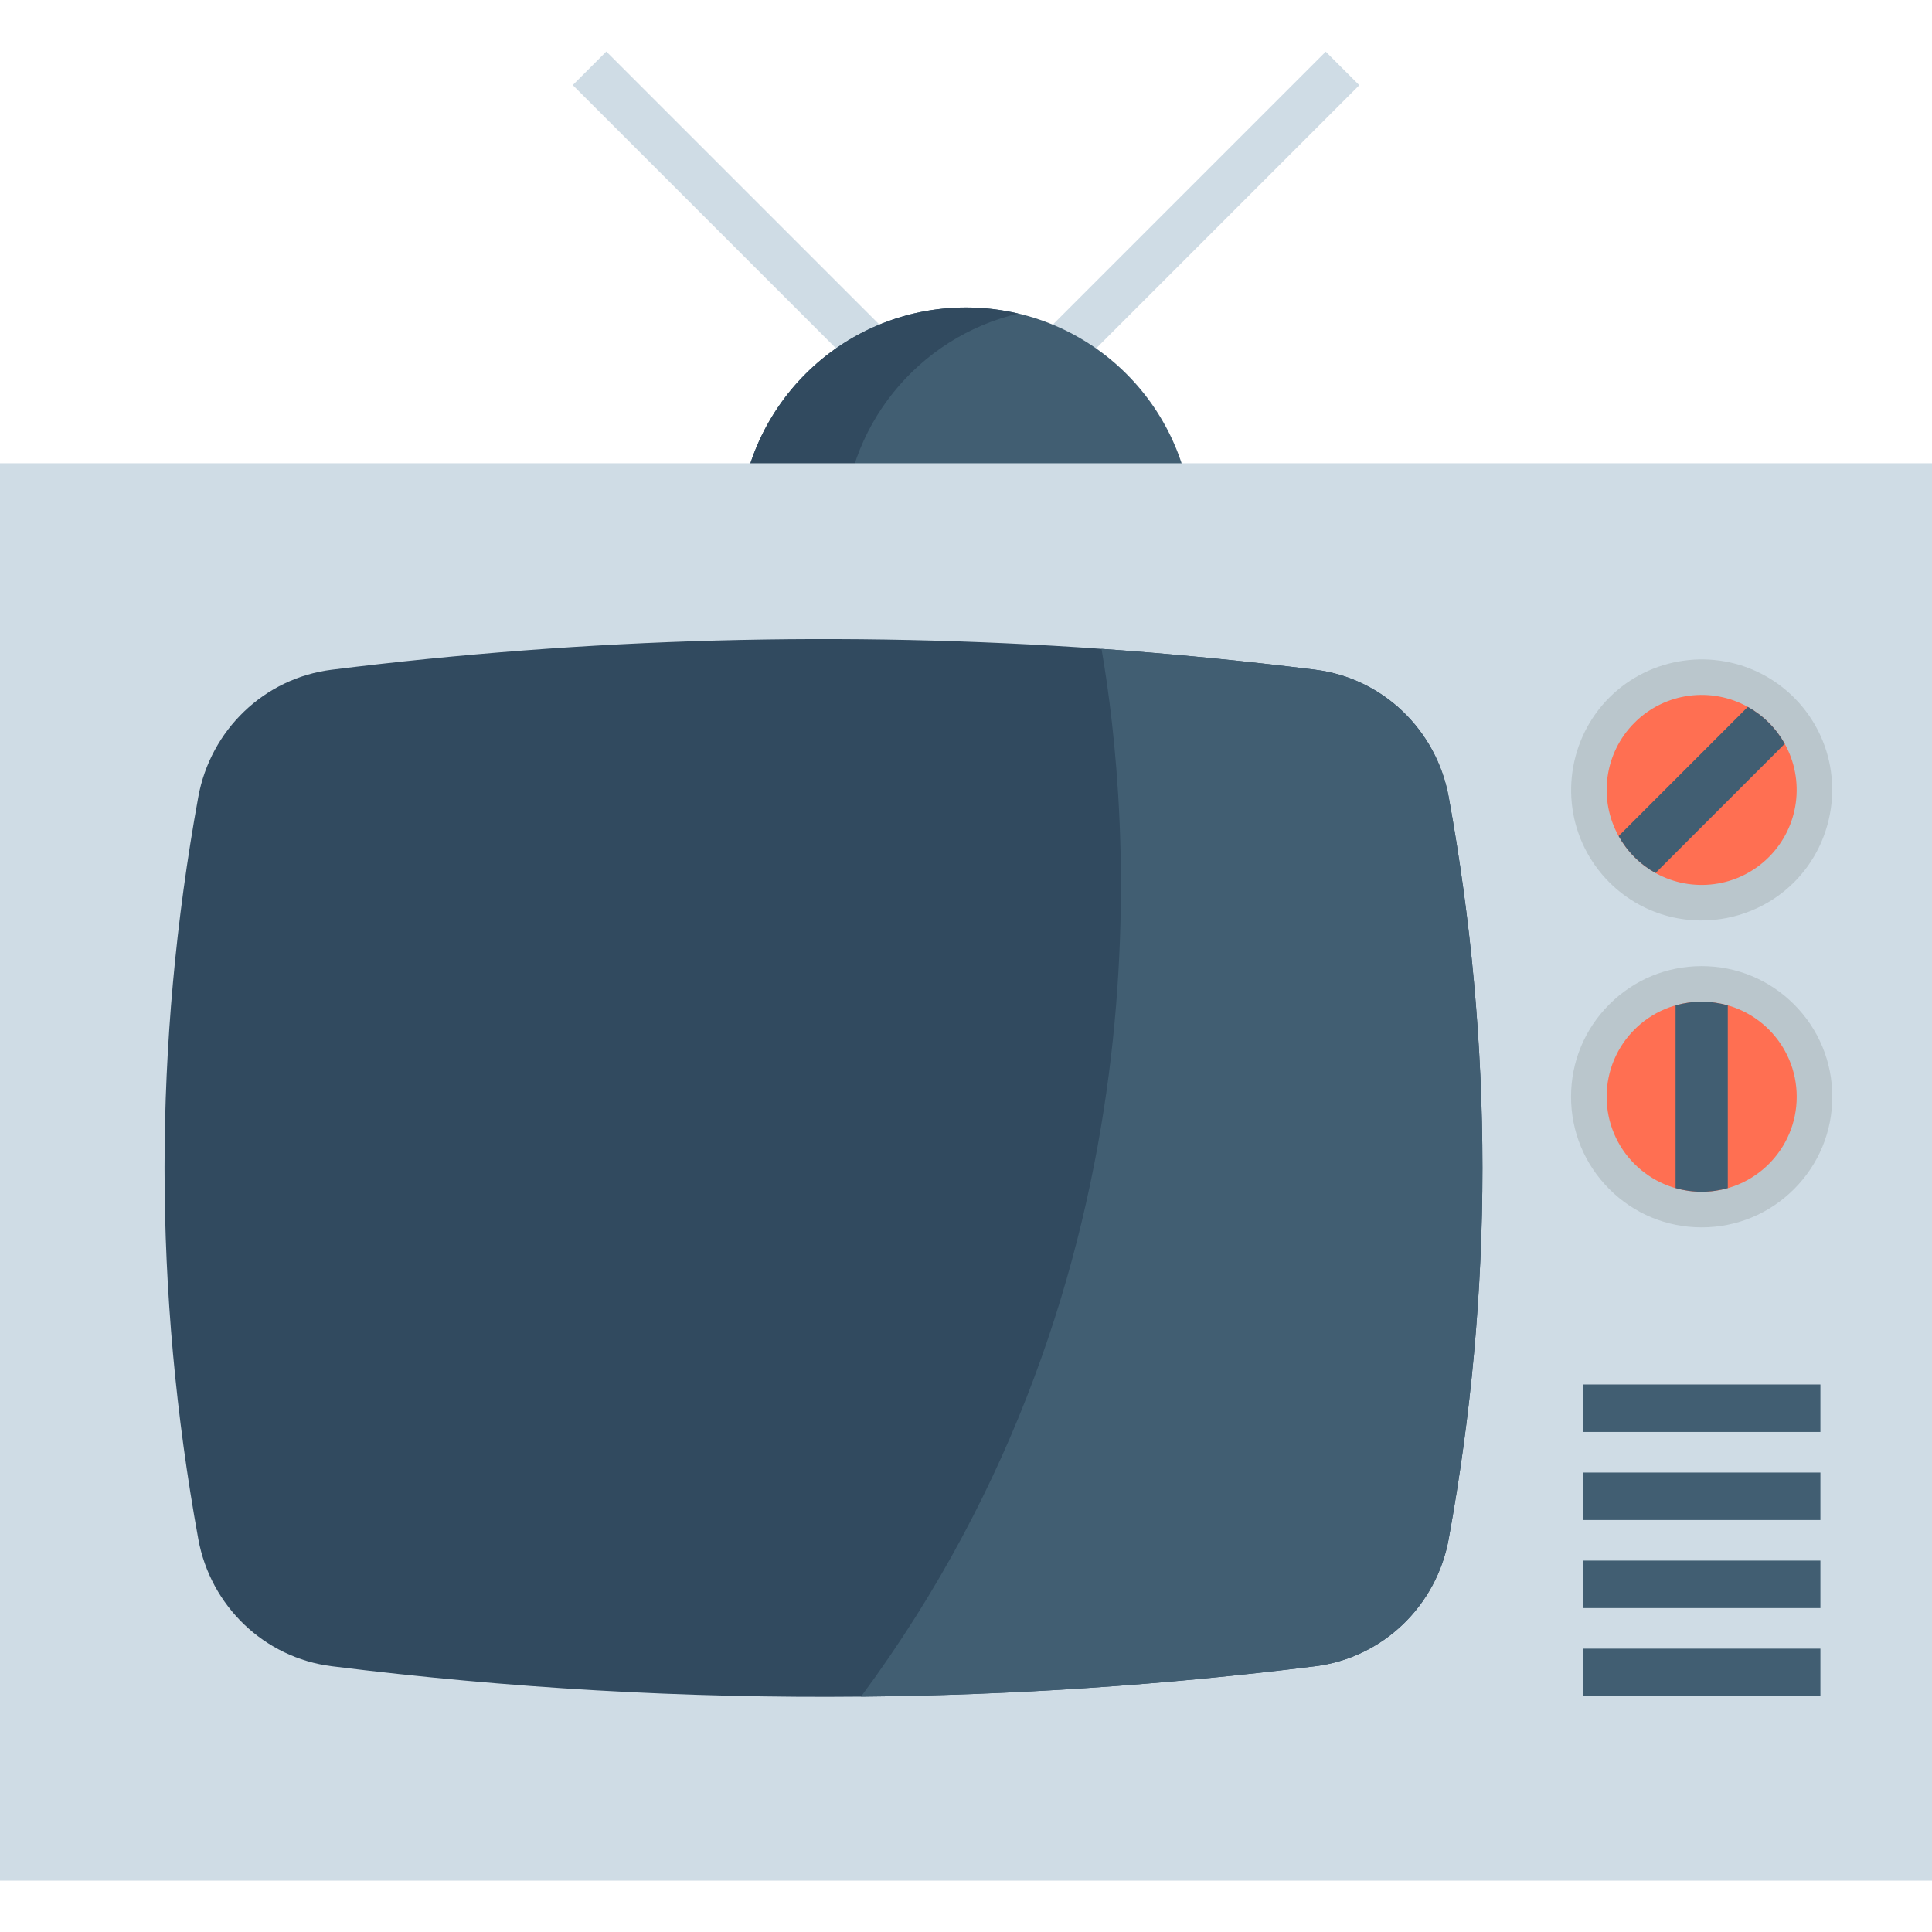 <?xml version="1.0" encoding="iso-8859-1"?>
<!-- Uploaded to: SVG Repo, www.svgrepo.com, Generator: SVG Repo Mixer Tools -->
<svg version="1.1" id="Layer_1" xmlns="http://www.w3.org/2000/svg" xmlns:xlink="http://www.w3.org/1999/xlink" 
	 viewBox="0 0 512 512" xml:space="preserve">
<g>
	
		<rect x="311.867" y="2.47" transform="matrix(-0.707 -0.707 0.707 -0.707 503.702 320.09)" style="fill:#CFDCE5;" width="12.58" height="106.468"/>
	
		<rect x="140.622" y="49.414" transform="matrix(-0.707 -0.707 0.707 -0.707 291.533 232.166)" style="fill:#CFDCE5;" width="106.456" height="12.58"/>
</g>
<path style="fill:#415E72;" d="M316.156,141.639H195.843c0-33.225,26.944-60.156,60.156-60.156
	C289.226,81.483,316.156,108.414,316.156,141.639z"/>
<path style="fill:#314A5F;" d="M269.841,83.102c-4.446-1.048-9.076-1.618-13.841-1.618c-33.211,0-60.156,26.93-60.156,60.156h27.677
	C223.521,113.18,243.297,89.355,269.841,83.102z"/>
<path style="fill:#CFDCE5;" d="M512,122.769v375.613H0V122.769h195.844h120.313H512z"/>
<g>
	<path style="fill:#BAC6CC;" d="M450.962,325.263c-9.248,0-17.941-3.601-24.478-10.139c-6.537-6.537-10.139-15.23-10.139-24.478
		c0-9.247,3.601-17.94,10.139-24.477l0,0c0.001,0,0.001,0,0.001,0c6.537-6.538,15.23-10.139,24.477-10.139
		c9.248,0,17.941,3.601,24.478,10.14c6.537,6.537,10.139,15.23,10.139,24.477c0,9.248-3.601,17.941-10.14,24.479
		C468.903,321.662,460.21,325.263,450.962,325.263z M450.962,274.902c-4.207,0-8.16,1.638-11.134,4.611c0,0,0,0-0.001,0
		c-2.973,2.974-4.611,6.928-4.611,11.134c0,4.207,1.638,8.161,4.611,11.134c2.974,2.974,6.928,4.612,11.135,4.612
		s8.16-1.637,11.134-4.611c2.974-2.974,4.612-6.928,4.612-11.135c0-4.206-1.638-8.16-4.611-11.134
		C459.123,276.538,455.169,274.902,450.962,274.902z M433.156,272.841h0.013H433.156z"/>
	<path style="fill:#BAC6CC;" d="M450.891,243.932c-5.742,0-11.514-1.417-16.748-4.333c-2.802-1.556-5.381-3.502-7.658-5.778
		c-2.277-2.277-4.222-4.857-5.785-7.668c-7.48-13.417-5.106-30.403,5.785-41.294c10.885-10.885,27.867-13.259,41.299-5.768
		c2.802,1.557,5.381,3.504,7.655,5.777c2.276,2.276,4.221,4.855,5.785,7.668c7.474,13.416,5.099,30.393-5.785,41.278l0,0
		C468.795,240.456,459.88,243.932,450.891,243.932z M468.768,227.139h0.013H468.768z M450.983,193.603
		c-4.086,0-8.135,1.579-11.153,4.598c-4.954,4.954-6.04,12.675-2.639,18.774c0.716,1.291,1.602,2.465,2.639,3.501
		c1.035,1.035,2.209,1.921,3.487,2.632c6.105,3.401,13.822,2.314,18.778-2.641l0,0c4.95-4.949,6.035-12.664,2.638-18.76
		c-0.716-1.288-1.6-2.463-2.638-3.499c-1.034-1.035-2.209-1.921-3.489-2.633C456.223,194.249,453.595,193.603,450.983,193.603z"/>
</g>
<g>
	<circle style="fill:#FF6F52;" cx="450.963" cy="290.65" r="25.186"/>
	<path style="fill:#FF6F52;" d="M468.768,227.139c-8.14,8.14-20.469,9.545-30.032,4.217c-2.002-1.112-3.879-2.509-5.578-4.208
		c-1.698-1.7-3.096-3.577-4.208-5.578c-5.337-9.571-3.931-21.901,4.208-30.041c8.131-8.131,20.461-9.536,30.032-4.199
		c2.002,1.112,3.879,2.509,5.578,4.208c1.7,1.7,3.096,3.577,4.208,5.578C478.304,206.68,476.899,219.009,468.768,227.139z"/>
</g>
<path style="fill:#314A5F;" d="M383.922,407.839c-3.232,17.752-17.473,31.492-35.38,33.73c-40.123,4.994-80.245,7.68-120.368,8.058
	c-46.741,0.462-93.494-2.224-140.248-8.058c-17.907-2.238-32.148-15.976-35.38-33.73c-11.919-65.542-11.919-131.084,0-196.627
	c3.232-17.752,17.473-31.506,35.38-33.73c68.004-8.478,135.995-10.311,203.986-5.527c18.872,1.33,37.758,3.175,56.631,5.527
	c17.907,2.224,32.148,15.976,35.38,33.73C395.842,276.755,395.842,342.297,383.922,407.839z"/>
<g>
	<path style="fill:#415E72;" d="M383.922,407.839c-3.232,17.752-17.473,31.492-35.38,33.73c-40.123,4.994-80.245,7.68-120.368,8.058
		c82.708-111.778,71.11-234.946,63.738-277.671c18.872,1.33,37.758,3.175,56.631,5.527c17.907,2.224,32.148,15.976,35.38,33.73
		C395.842,276.755,395.842,342.297,383.922,407.839z"/>
	<rect x="419.486" y="366.901" style="fill:#415E72;" width="62.941" height="12.581"/>
	<rect x="419.486" y="413.575" style="fill:#415E72;" width="62.941" height="12.581"/>
	<rect x="419.486" y="390.238" style="fill:#415E72;" width="62.941" height="12.581"/>
	<rect x="419.486" y="436.912" style="fill:#415E72;" width="62.941" height="12.581"/>
	<path style="fill:#415E72;" d="M472.976,197.116l-34.241,34.241c-2.002-1.112-3.879-2.509-5.578-4.208
		c-1.698-1.7-3.096-3.577-4.208-5.578l34.241-34.241c2.002,1.112,3.879,2.509,5.578,4.208S471.864,195.114,472.976,197.116z"/>
	<path style="fill:#415E72;" d="M457.882,266.435v48.423c-2.202,0.629-4.516,0.969-6.919,0.969s-4.718-0.34-6.919-0.969v-48.423
		c2.202-0.629,4.516-0.969,6.919-0.969S455.681,265.806,457.882,266.435z"/>
</g>
</svg>